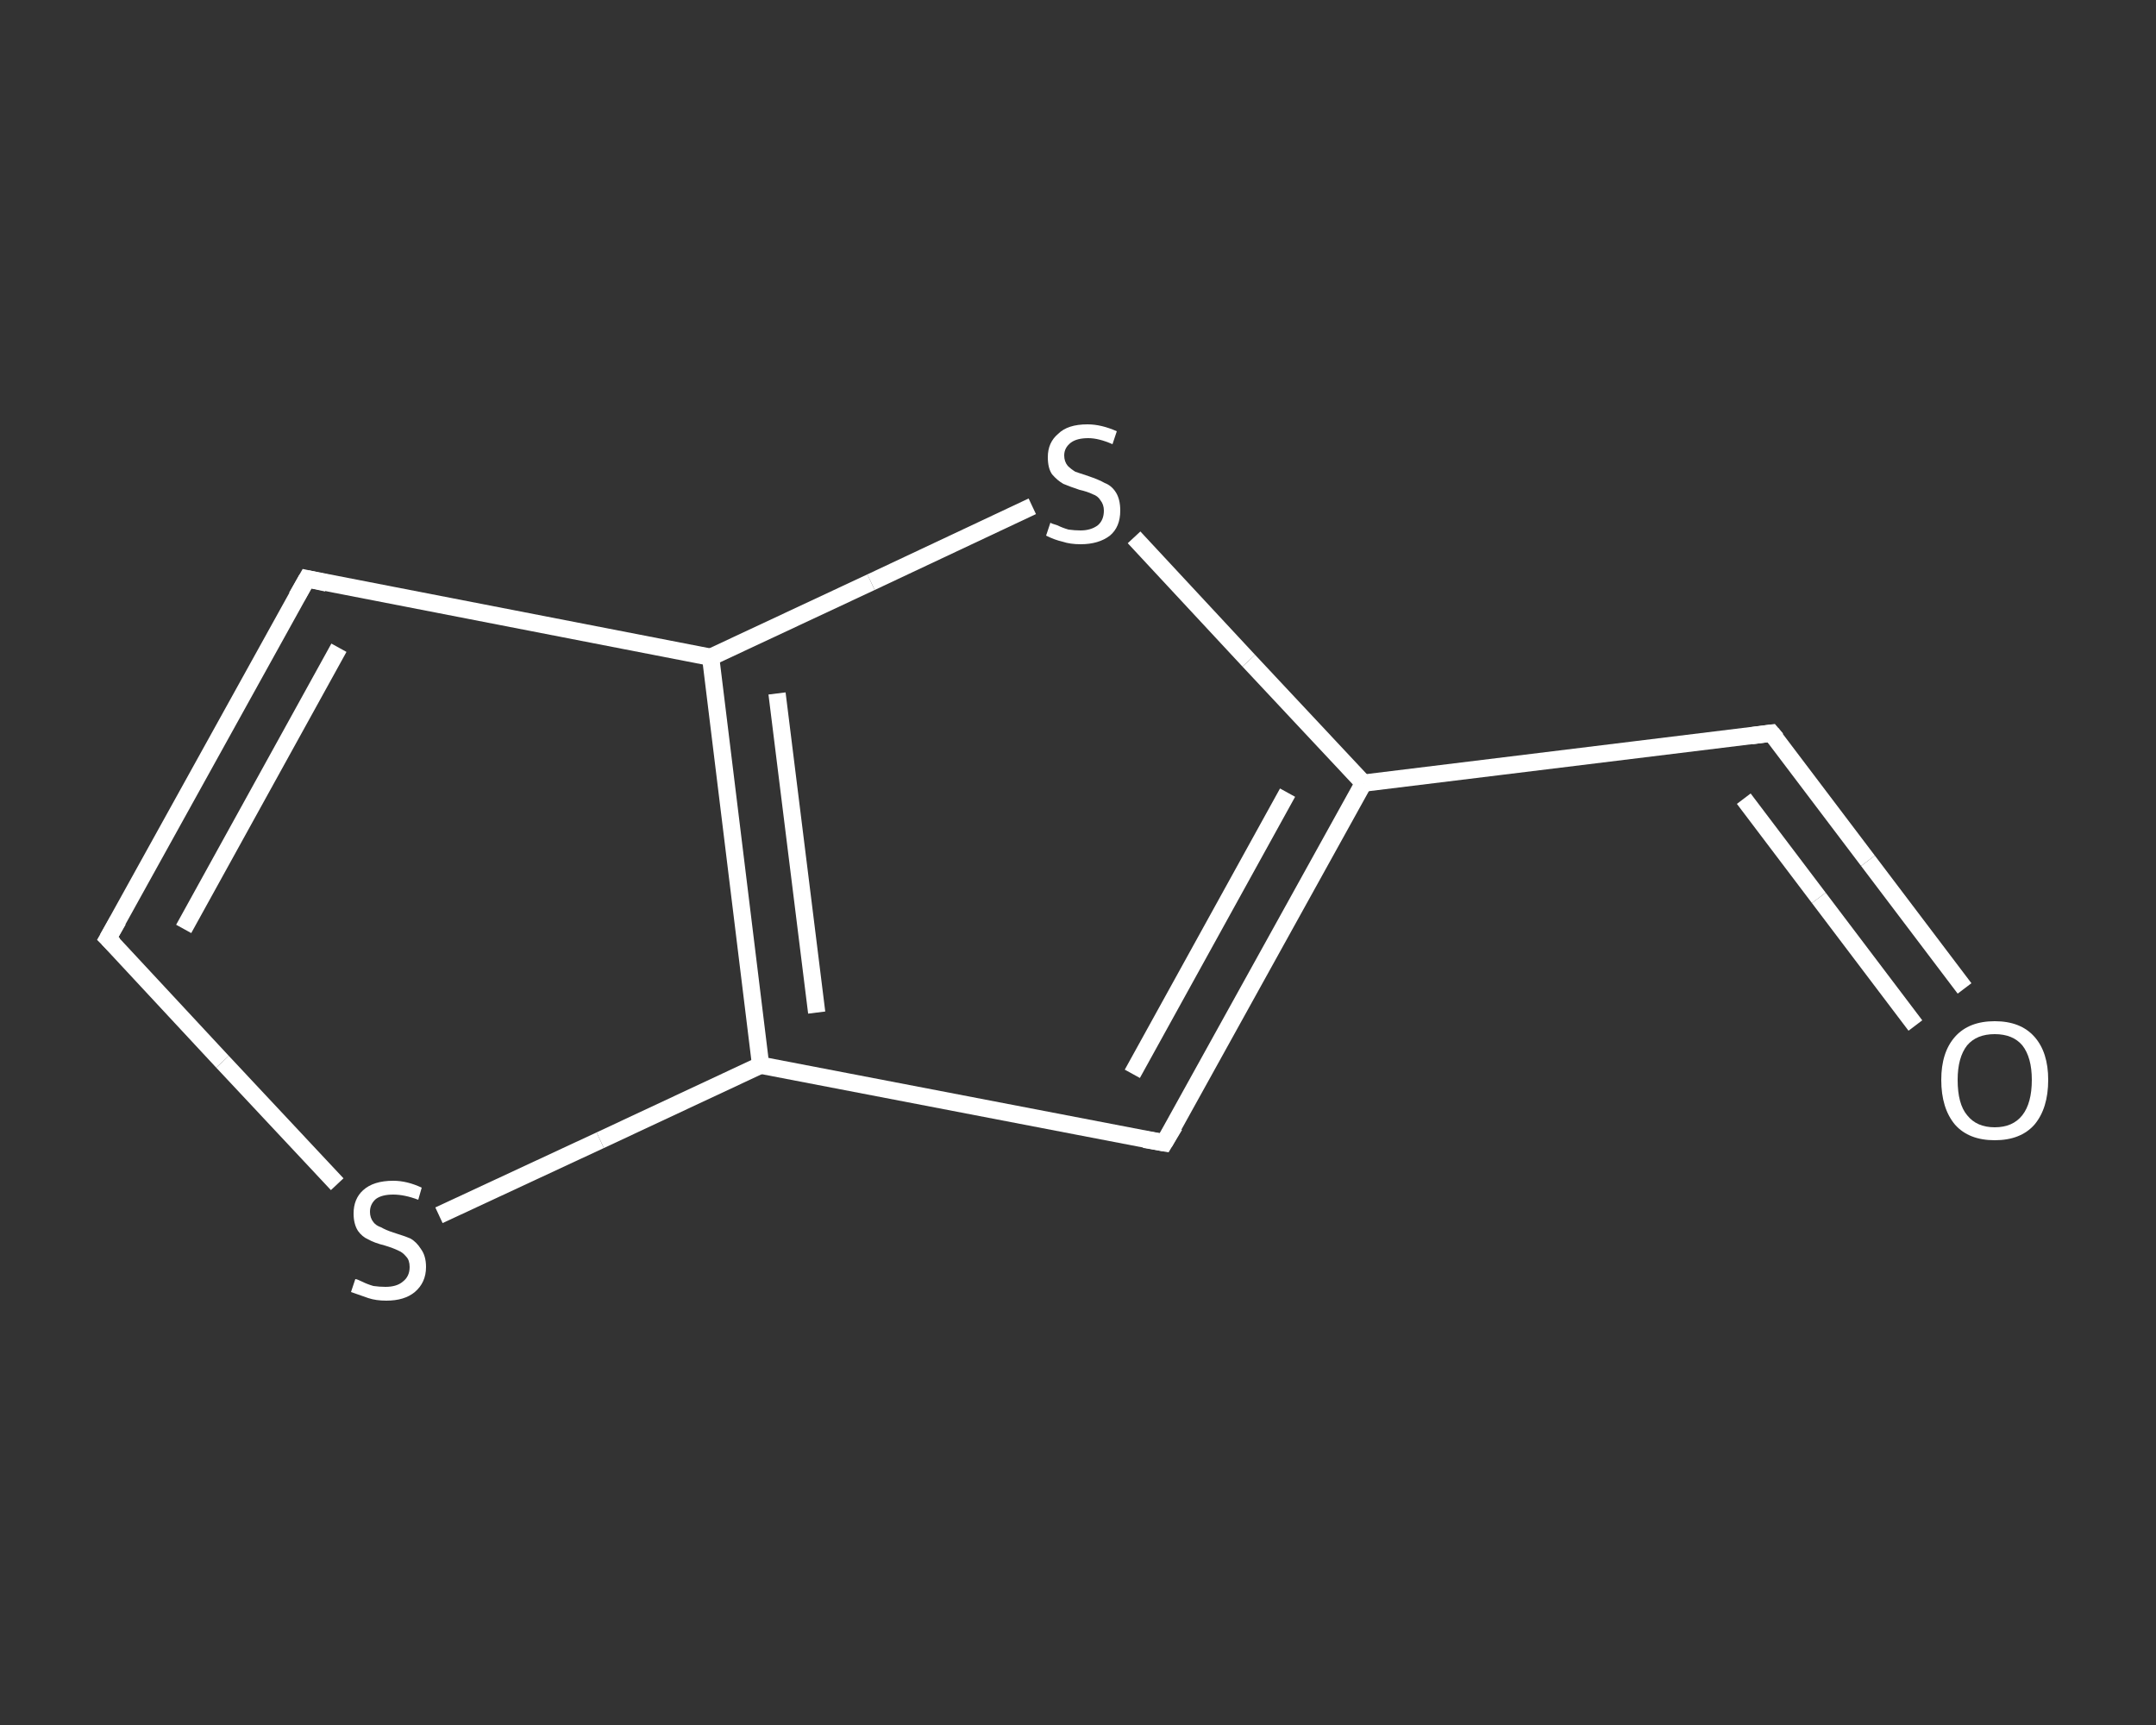 <?xml version='1.0' encoding='iso-8859-1'?>
<svg version='1.1' baseProfile='full'
              xmlns='http://www.w3.org/2000/svg'
                      xmlns:rdkit='http://www.rdkit.org/xml'
                      xmlns:xlink='http://www.w3.org/1999/xlink'
                  xml:space='preserve'
width='250px' height='200px' viewBox='0 0 250 200'>
<rect x="0" y="0" width="250" height="200" fill="#333333" stroke="none"/>
<!-- END OF HEADER -->
<rect style='opacity:1.0;fill:transparent;stroke:none' width='250.0' height='200.0' x='0.0' y='0.0'> </rect>
<path class='bond-0 atom-0 atom-1' d='M 227.8,114.6 L 216.6,99.8' style='fill:none;fill-rule:evenodd;stroke:#FFFFFF;stroke-width:2.0px;stroke-linecap:butt;stroke-linejoin:miter;stroke-opacity:1' />
<path class='bond-0 atom-0 atom-1' d='M 216.6,99.8 L 205.4,85.0' style='fill:none;fill-rule:evenodd;stroke:#FFFFFF;stroke-width:2.0px;stroke-linecap:butt;stroke-linejoin:miter;stroke-opacity:1' />
<path class='bond-0 atom-0 atom-1' d='M 222.1,118.9 L 210.9,104.1' style='fill:none;fill-rule:evenodd;stroke:#FFFFFF;stroke-width:2.0px;stroke-linecap:butt;stroke-linejoin:miter;stroke-opacity:1' />
<path class='bond-0 atom-0 atom-1' d='M 210.9,104.1 L 202.2,92.6' style='fill:none;fill-rule:evenodd;stroke:#FFFFFF;stroke-width:2.0px;stroke-linecap:butt;stroke-linejoin:miter;stroke-opacity:1' />
<path class='bond-1 atom-1 atom-2' d='M 205.4,85.0 L 158.1,90.8' style='fill:none;fill-rule:evenodd;stroke:#FFFFFF;stroke-width:2.0px;stroke-linecap:butt;stroke-linejoin:miter;stroke-opacity:1' />
<path class='bond-2 atom-2 atom-3' d='M 158.1,90.8 L 135.0,132.5' style='fill:none;fill-rule:evenodd;stroke:#FFFFFF;stroke-width:2.0px;stroke-linecap:butt;stroke-linejoin:miter;stroke-opacity:1' />
<path class='bond-2 atom-2 atom-3' d='M 149.3,91.9 L 131.3,124.5' style='fill:none;fill-rule:evenodd;stroke:#FFFFFF;stroke-width:2.0px;stroke-linecap:butt;stroke-linejoin:miter;stroke-opacity:1' />
<path class='bond-3 atom-3 atom-4' d='M 135.0,132.5 L 88.2,123.5' style='fill:none;fill-rule:evenodd;stroke:#FFFFFF;stroke-width:2.0px;stroke-linecap:butt;stroke-linejoin:miter;stroke-opacity:1' />
<path class='bond-4 atom-4 atom-5' d='M 88.2,123.5 L 69.6,132.2' style='fill:none;fill-rule:evenodd;stroke:#FFFFFF;stroke-width:2.0px;stroke-linecap:butt;stroke-linejoin:miter;stroke-opacity:1' />
<path class='bond-4 atom-4 atom-5' d='M 69.6,132.2 L 50.9,140.9' style='fill:none;fill-rule:evenodd;stroke:#FFFFFF;stroke-width:2.0px;stroke-linecap:butt;stroke-linejoin:miter;stroke-opacity:1' />
<path class='bond-5 atom-5 atom-6' d='M 39.1,137.3 L 25.8,123.1' style='fill:none;fill-rule:evenodd;stroke:#FFFFFF;stroke-width:2.0px;stroke-linecap:butt;stroke-linejoin:miter;stroke-opacity:1' />
<path class='bond-5 atom-5 atom-6' d='M 25.8,123.1 L 12.5,108.8' style='fill:none;fill-rule:evenodd;stroke:#FFFFFF;stroke-width:2.0px;stroke-linecap:butt;stroke-linejoin:miter;stroke-opacity:1' />
<path class='bond-6 atom-6 atom-7' d='M 12.5,108.8 L 35.6,67.1' style='fill:none;fill-rule:evenodd;stroke:#FFFFFF;stroke-width:2.0px;stroke-linecap:butt;stroke-linejoin:miter;stroke-opacity:1' />
<path class='bond-6 atom-6 atom-7' d='M 21.3,107.7 L 39.3,75.1' style='fill:none;fill-rule:evenodd;stroke:#FFFFFF;stroke-width:2.0px;stroke-linecap:butt;stroke-linejoin:miter;stroke-opacity:1' />
<path class='bond-7 atom-7 atom-8' d='M 35.6,67.1 L 82.4,76.2' style='fill:none;fill-rule:evenodd;stroke:#FFFFFF;stroke-width:2.0px;stroke-linecap:butt;stroke-linejoin:miter;stroke-opacity:1' />
<path class='bond-8 atom-8 atom-9' d='M 82.4,76.2 L 101.0,67.5' style='fill:none;fill-rule:evenodd;stroke:#FFFFFF;stroke-width:2.0px;stroke-linecap:butt;stroke-linejoin:miter;stroke-opacity:1' />
<path class='bond-8 atom-8 atom-9' d='M 101.0,67.5 L 119.7,58.7' style='fill:none;fill-rule:evenodd;stroke:#FFFFFF;stroke-width:2.0px;stroke-linecap:butt;stroke-linejoin:miter;stroke-opacity:1' />
<path class='bond-9 atom-9 atom-2' d='M 131.5,62.3 L 144.8,76.6' style='fill:none;fill-rule:evenodd;stroke:#FFFFFF;stroke-width:2.0px;stroke-linecap:butt;stroke-linejoin:miter;stroke-opacity:1' />
<path class='bond-9 atom-9 atom-2' d='M 144.8,76.6 L 158.1,90.8' style='fill:none;fill-rule:evenodd;stroke:#FFFFFF;stroke-width:2.0px;stroke-linecap:butt;stroke-linejoin:miter;stroke-opacity:1' />
<path class='bond-10 atom-8 atom-4' d='M 82.4,76.2 L 88.2,123.5' style='fill:none;fill-rule:evenodd;stroke:#FFFFFF;stroke-width:2.0px;stroke-linecap:butt;stroke-linejoin:miter;stroke-opacity:1' />
<path class='bond-10 atom-8 atom-4' d='M 90.1,80.4 L 94.7,117.4' style='fill:none;fill-rule:evenodd;stroke:#FFFFFF;stroke-width:2.0px;stroke-linecap:butt;stroke-linejoin:miter;stroke-opacity:1' />
<path d='M 206.0,85.7 L 205.4,85.0 L 203.1,85.3' style='fill:none;stroke:#FFFFFF;stroke-width:2.0px;stroke-linecap:butt;stroke-linejoin:miter;stroke-opacity:1;' />
<path d='M 136.2,130.5 L 135.0,132.5 L 132.7,132.1' style='fill:none;stroke:#FFFFFF;stroke-width:2.0px;stroke-linecap:butt;stroke-linejoin:miter;stroke-opacity:1;' />
<path d='M 13.2,109.5 L 12.5,108.8 L 13.7,106.7' style='fill:none;stroke:#FFFFFF;stroke-width:2.0px;stroke-linecap:butt;stroke-linejoin:miter;stroke-opacity:1;' />
<path d='M 34.4,69.2 L 35.6,67.1 L 37.9,67.6' style='fill:none;stroke:#FFFFFF;stroke-width:2.0px;stroke-linecap:butt;stroke-linejoin:miter;stroke-opacity:1;' />
<path class='atom-0' d='M 225.1 125.2
Q 225.1 122.0, 226.7 120.2
Q 228.3 118.4, 231.3 118.4
Q 234.3 118.4, 235.9 120.2
Q 237.5 122.0, 237.5 125.2
Q 237.5 128.5, 235.9 130.4
Q 234.3 132.2, 231.3 132.2
Q 228.3 132.2, 226.7 130.4
Q 225.1 128.5, 225.1 125.2
M 231.3 130.7
Q 233.4 130.7, 234.5 129.3
Q 235.6 127.9, 235.6 125.2
Q 235.6 122.6, 234.5 121.2
Q 233.4 119.9, 231.3 119.9
Q 229.2 119.9, 228.1 121.2
Q 227.0 122.6, 227.0 125.2
Q 227.0 128.0, 228.1 129.3
Q 229.2 130.7, 231.3 130.7
' fill='#FFFFFF'/>
<path class='atom-5' d='M 41.2 148.3
Q 41.4 148.3, 42.0 148.6
Q 42.6 148.9, 43.3 149.1
Q 44.0 149.2, 44.7 149.2
Q 46.0 149.2, 46.7 148.6
Q 47.5 148.0, 47.5 146.9
Q 47.5 146.1, 47.1 145.7
Q 46.7 145.2, 46.2 145.0
Q 45.6 144.7, 44.6 144.4
Q 43.4 144.1, 42.7 143.7
Q 42.0 143.4, 41.5 142.7
Q 41.0 141.9, 41.0 140.7
Q 41.0 139.0, 42.1 138.0
Q 43.3 136.9, 45.6 136.9
Q 47.2 136.9, 48.9 137.7
L 48.5 139.1
Q 46.9 138.5, 45.6 138.5
Q 44.3 138.5, 43.6 139.0
Q 42.9 139.6, 42.9 140.5
Q 42.9 141.2, 43.3 141.7
Q 43.6 142.1, 44.2 142.3
Q 44.7 142.6, 45.6 142.9
Q 46.9 143.3, 47.6 143.6
Q 48.3 144.0, 48.8 144.8
Q 49.4 145.6, 49.4 146.9
Q 49.4 148.7, 48.1 149.8
Q 46.9 150.8, 44.8 150.8
Q 43.6 150.8, 42.7 150.5
Q 41.8 150.2, 40.7 149.8
L 41.2 148.3
' fill='#FFFFFF'/>
<path class='atom-9' d='M 121.8 60.6
Q 121.9 60.7, 122.6 60.9
Q 123.2 61.2, 123.9 61.4
Q 124.6 61.5, 125.3 61.5
Q 126.5 61.5, 127.3 60.9
Q 128.0 60.3, 128.0 59.2
Q 128.0 58.5, 127.6 58.0
Q 127.3 57.5, 126.7 57.3
Q 126.1 57.0, 125.2 56.8
Q 124.0 56.4, 123.3 56.1
Q 122.6 55.7, 122.0 55.0
Q 121.5 54.3, 121.5 53.0
Q 121.5 51.3, 122.7 50.3
Q 123.8 49.2, 126.1 49.2
Q 127.7 49.2, 129.5 50.0
L 129.0 51.5
Q 127.4 50.8, 126.2 50.8
Q 124.9 50.8, 124.2 51.3
Q 123.4 51.9, 123.4 52.8
Q 123.4 53.5, 123.8 54.0
Q 124.2 54.4, 124.7 54.7
Q 125.3 54.9, 126.2 55.2
Q 127.4 55.6, 128.1 56.0
Q 128.9 56.3, 129.4 57.1
Q 129.9 57.9, 129.9 59.2
Q 129.9 61.1, 128.7 62.1
Q 127.4 63.1, 125.3 63.1
Q 124.1 63.1, 123.2 62.8
Q 122.3 62.6, 121.3 62.1
L 121.8 60.6
' fill='#FFFFFF'/>
</svg>
